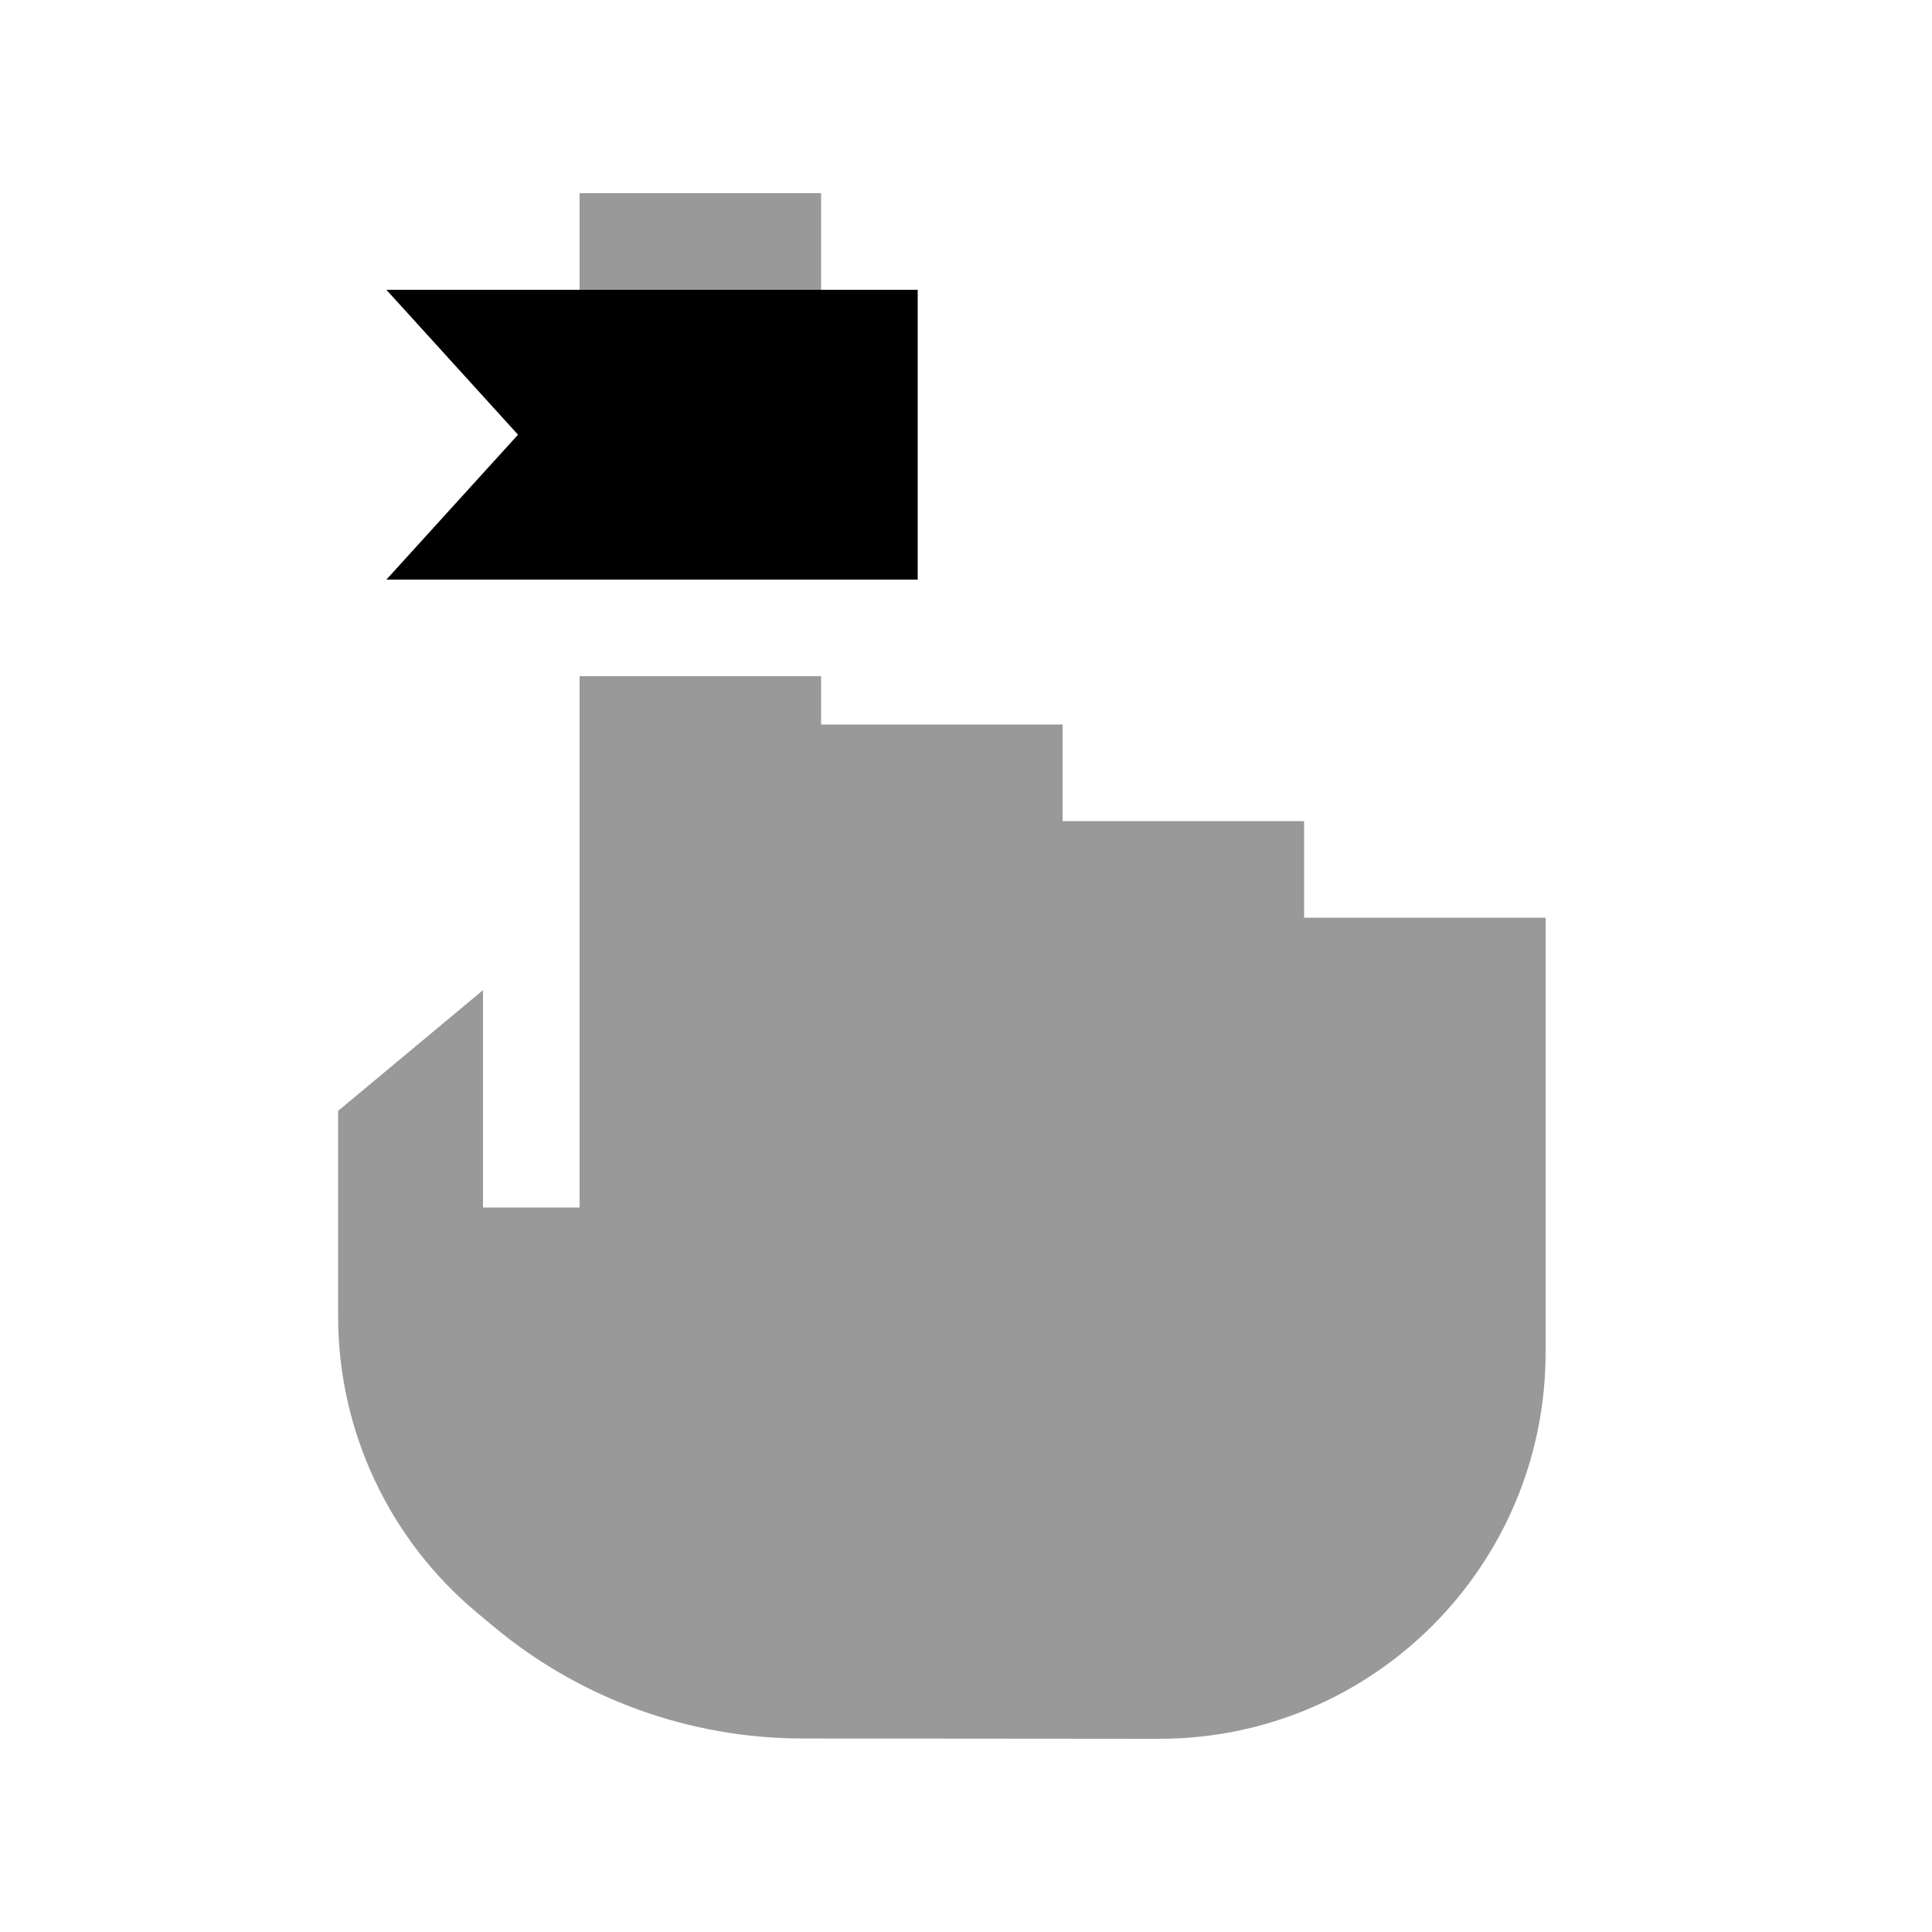 <svg xmlns="http://www.w3.org/2000/svg" viewBox="0 0 640 640"><!--! Font Awesome Pro 7.1.0 by @fontawesome - https://fontawesome.com License - https://fontawesome.com/license (Commercial License) Copyright 2025 Fonticons, Inc. --><path opacity=".4" fill="currentColor" d="M112 368L112 436C112 474 128.9 510 158.1 534.3L163.5 538.8C192.3 562.8 228.5 575.9 265.9 575.9L384 576C454.7 576 512 518.7 512 448L512 304L432 304L432 272L352 272L352 240L272 240L272 224L192 224L192 400L160 400L160 328L112 368zM192 64L192 96L272 96L272 64L192 64z"/><path fill="currentColor" d="M304 192L304 96L128 96L171.6 144L128 192L304 192z"/></svg>